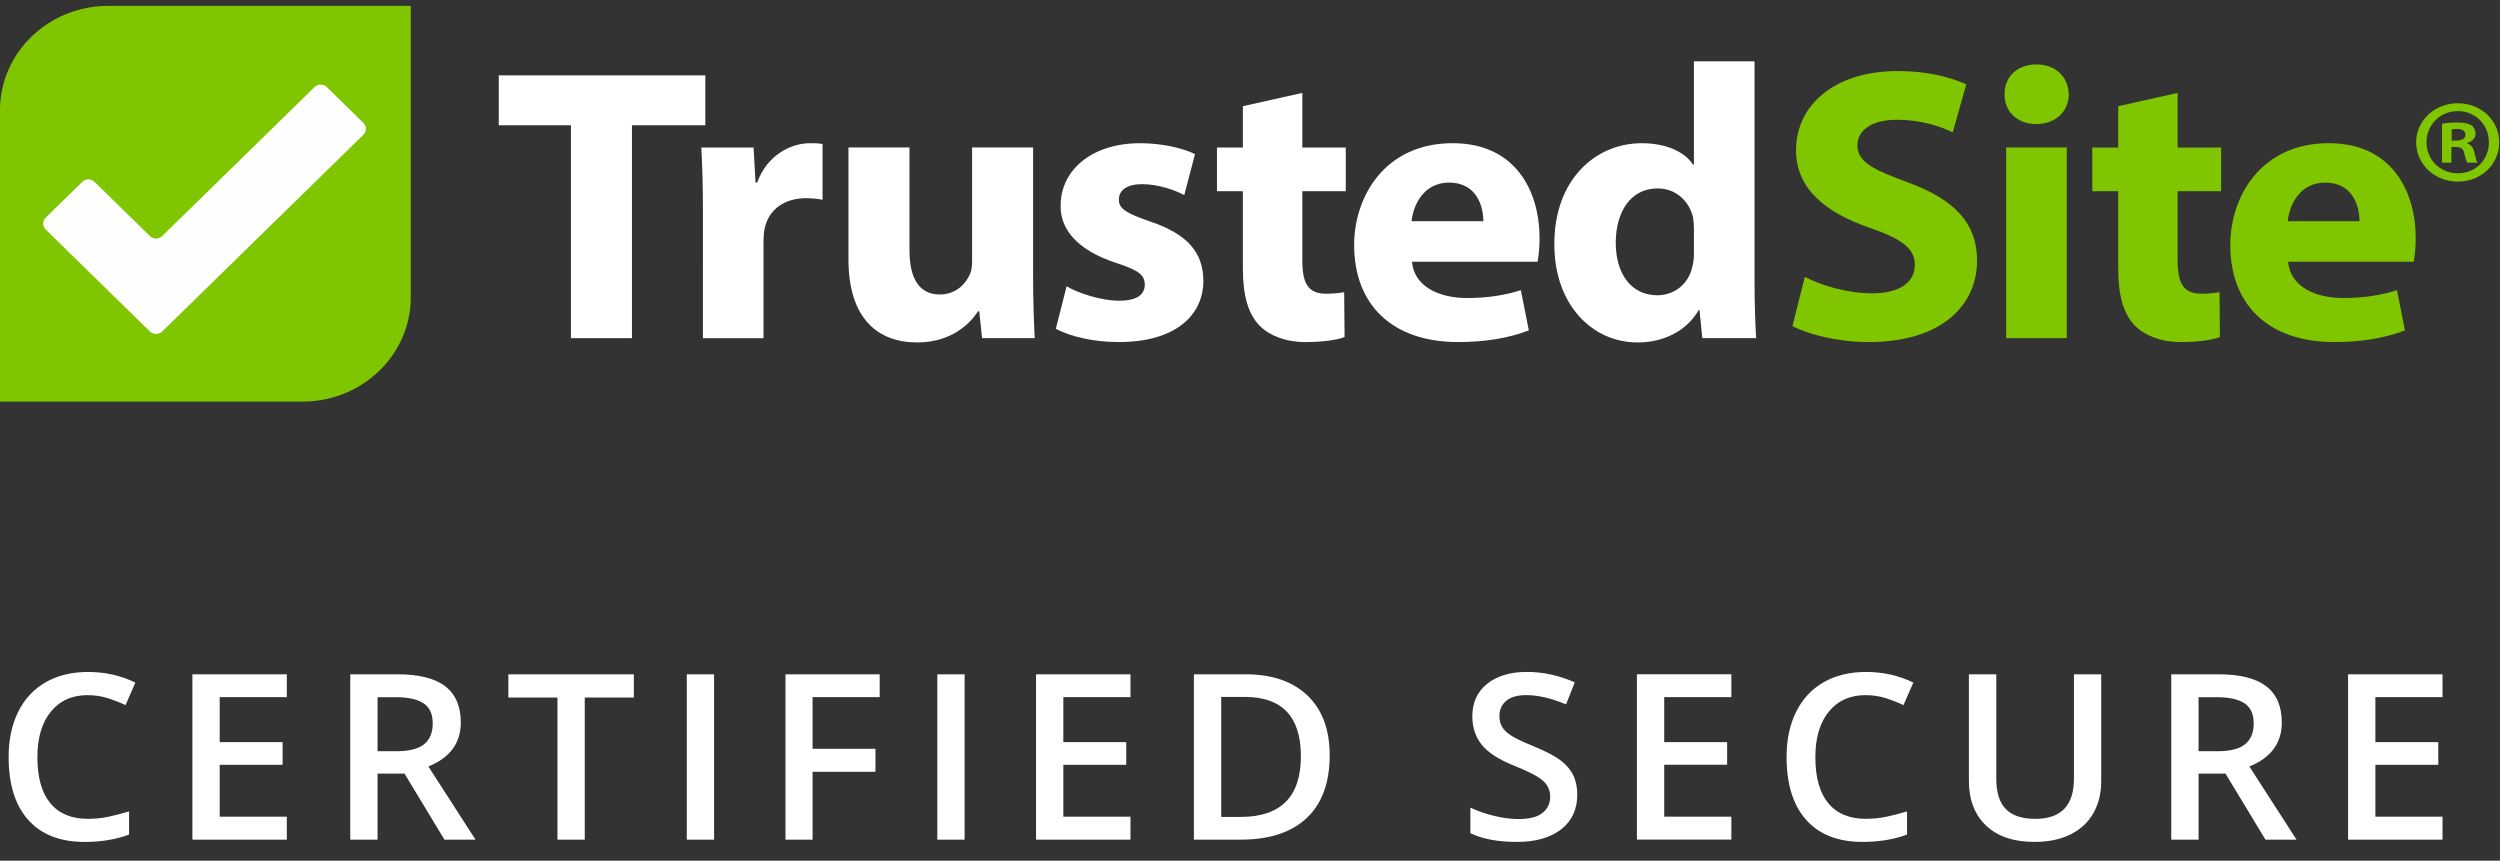 <svg fill="none" height="42" viewBox="0 0 122 42" width="122" xmlns="http://www.w3.org/2000/svg"><rect x="0" y="0" width="122" height="42" fill="#333333" stroke="none"/><g clip-rule="evenodd" fill-rule="evenodd"><path d="m119.629 7.172v.765h-.457v-1.9c.18-.035.433-.058.757-.058.373 0 .542.058.686.139.108.081.192.232.192.417 0 .209-.168.371-.408.44v.023c.192.07.3.209.36.464.061.29.097.406.145.475h-.493c-.061-.07-.097-.243-.157-.464-.036-.209-.156-.301-.409-.301zm.012-.858v.545h.216c.253 0 .457-.081.457-.278 0-.174-.132-.29-.421-.29-.12 0-.204.012-.252.023zm.3-1.275c1.143 0 2.021.846 2.021 1.9 0 1.078-.878 1.924-2.021 1.924-1.13 0-2.032-.846-2.032-1.924 0-1.054.902-1.9 2.032-1.9zm0 .382c-.878 0-1.527.684-1.527 1.518 0 .846.649 1.518 1.539 1.518.867 0 1.504-.672 1.504-1.506 0-.846-.637-1.53-1.516-1.53z" fill="#80c600"/><path d="m115.143 10.794c0-.704-.311-1.884-1.673-1.884-1.246 0-1.752 1.104-1.83 1.884zm-3.483 1.979c.097 1.198 1.304 1.77 2.686 1.77 1.011 0 1.829-.133 2.627-.381l.389 1.96c-.973.381-2.16.571-3.445.571-3.23 0-5.079-1.827-5.079-4.738 0-2.36 1.499-4.967 4.807-4.967 3.074 0 4.242 2.34 4.242 4.643 0 .495-.058.932-.097 1.142z" fill="#80c600"/><path d="m106.269 4.534v2.664h2.121v2.131h-2.121v3.368c0 1.123.273 1.637 1.168 1.637.37 0 .662-.038.876-.076l.019 2.188c-.389.152-1.09.247-1.927.247-.953 0-1.751-.324-2.218-.799-.545-.552-.817-1.446-.817-2.759v-3.805h-1.265v-2.131h1.265v-2.017z" fill="#80c600"/><path d="m97.901 16.502h2.958v-9.305h-2.958zm3.056-11.893c0 .799-.623 1.446-1.596 1.446-.934 0-1.557-.647-1.538-1.446-.019-.837.603-1.465 1.557-1.465.953 0 1.556.628 1.576 1.465z" fill="#80c600"/><path d="m88.074 13.515c.798.4 2.024.799 3.288.799 1.363 0 2.083-.552 2.083-1.389 0-.799-.623-1.256-2.199-1.808-2.179-.742-3.6-1.922-3.6-3.786 0-2.188 1.868-3.863 4.962-3.863 1.479 0 2.569.304 3.347.647l-.662 2.34c-.525-.247-1.459-.609-2.744-.609-1.285 0-1.907.571-1.907 1.237 0 .818.74 1.18 2.433 1.808 2.316.837 3.406 2.017 3.406 3.825 0 2.15-1.693 3.977-5.293 3.977-1.498 0-2.978-.381-3.717-.78z" fill="#80c600"/><path d="m82.663 11.136c0-.152-.019-.362-.039-.514-.175-.78-.817-1.427-1.732-1.427-1.343 0-2.043 1.18-2.043 2.645 0 1.579.798 2.569 2.024 2.569.856 0 1.537-.571 1.712-1.389.058-.209.078-.419.078-.666zm2.958-8.144v10.732c0 1.046.039 2.15.078 2.778h-2.627l-.136-1.37h-.039c-.603 1.047-1.751 1.58-2.978 1.58-2.257 0-4.067-1.884-4.067-4.776-.019-3.14 1.985-4.947 4.262-4.947 1.168 0 2.082.4 2.51 1.047h.039v-5.043z" fill="#fff"/><path d="m72.388 10.794c0-.704-.311-1.884-1.673-1.884-1.245 0-1.752 1.104-1.83 1.884zm-3.483 1.979c.097 1.198 1.304 1.77 2.685 1.77 1.012 0 1.829-.133 2.627-.381l.389 1.96c-.973.381-2.16.571-3.445.571-3.23 0-5.079-1.827-5.079-4.738 0-2.36 1.498-4.967 4.807-4.967 3.075 0 4.242 2.34 4.242 4.643 0 .495-.058.932-.097 1.142z" fill="#fff"/><path d="m63.553 4.534v2.664h2.121v2.131h-2.121v3.368c0 1.123.273 1.637 1.168 1.637.37 0 .662-.038.875-.076l.019 2.188c-.389.152-1.09.247-1.927.247-.954 0-1.751-.324-2.218-.799-.545-.552-.817-1.446-.817-2.759v-3.805h-1.265v-2.131h1.265v-2.017z" fill="#fff"/><path d="m52.051 13.971c.545.324 1.674.704 2.549.704.895 0 1.265-.305 1.265-.78 0-.476-.292-.704-1.401-1.065-1.966-.647-2.725-1.694-2.705-2.797 0-1.731 1.518-3.044 3.873-3.044 1.109 0 2.102.247 2.685.533l-.525 1.998c-.428-.228-1.245-.533-2.063-.533-.72 0-1.129.285-1.129.761 0 .438.37.666 1.538 1.066 1.81.609 2.569 1.503 2.588 2.873 0 1.732-1.401 3.006-4.126 3.006-1.245 0-2.355-.267-3.075-.647z" fill="#fff"/><path d="m50.416 13.515c0 1.218.039 2.208.078 2.987h-2.569l-.137-1.313h-.058c-.37.571-1.265 1.522-2.978 1.522-1.927 0-3.347-1.18-3.347-4.053v-5.461h2.978v5.005c0 1.351.448 2.169 1.479 2.169.817 0 1.284-.552 1.479-1.008.078-.171.097-.4.097-.628v-5.537h2.978z" fill="#fff"/><path d="m34.303 10.261c0-1.37-.039-2.264-.078-3.063h2.549l.097 1.713h.078c.486-1.351 1.654-1.922 2.568-1.922.273 0 .409 0 .623.038v2.721c-.214-.038-.467-.076-.798-.076-1.09 0-1.829.571-2.024 1.465-.039.19-.058.418-.058.647v4.719h-2.958z" fill="#fff"/><path d="m27.862 6.113h-3.522v-2.435h10.08v2.435h-3.581v10.389h-2.977z" fill="#fff"/><path d="m14.758 19.599h-14.759v-14.218c0-2.814 2.368-5.095 5.288-5.095h14.759v14.218c0 2.814-2.368 5.095-5.288 5.095z" fill="#80c600"/><path d="m15.946 4.249c-.164-.16-.431-.16-.595 0l-7.438 7.273c-.164.16-.431.16-.595 0l-2.708-2.648c-.163-.16-.431-.16-.595 0l-1.785 1.746c-.163.16-.163.422 0 .582l5.089 4.976c.163.16.431.16.595 0l9.819-9.601c.164-.16.164-.422 0-.582z" fill="#fefefe"/></g><path d="m4.287 33.922c-.765 0-1.367.269-1.805.806s-.657 1.278-.657 2.224c0 .99.211 1.738.632 2.246s1.032.762 1.83.762c.345 0 .68-.034 1.003-.102.323-.068.659-.155 1.009-.262v1.131c-.639.239-1.363.359-2.173.359-1.192 0-2.108-.358-2.747-1.073-.639-.716-.958-1.739-.958-3.071 0-.839.155-1.573.465-2.202.31-.629.759-1.111 1.346-1.446s1.276-.502 2.067-.502c.832 0 1.601.173 2.307.519l-.479 1.098c-.275-.129-.566-.242-.872-.339-.306-.098-.629-.146-.967-.146zm9.71 7.053h-4.608v-8.069h4.608v1.115h-3.276v2.196h3.07v1.104h-3.07v2.533h3.276zm4.428-4.316h.925c.62 0 1.07-.114 1.349-.342.279-.228.418-.567.418-1.015 0-.456-.15-.784-.451-.982-.301-.199-.754-.298-1.36-.298h-.88zm0 1.093v3.223h-1.332v-8.069h2.301c1.051 0 1.829.195 2.335.585s.758.979.758 1.766c0 1.004-.527 1.72-1.582 2.147l2.301 3.571h-1.516l-1.95-3.223zm10.111 3.223h-1.332v-6.937h-2.396v-1.131h6.124v1.131h-2.396zm4.979 0v-8.069h1.332v8.069zm6.138 0h-1.321v-8.069h4.597v1.115h-3.276v2.522h3.07v1.12h-3.07zm6.088 0v-8.069h1.332v8.069zm9.426 0h-4.608v-8.069h4.608v1.115h-3.276v2.196h3.07v1.104h-3.07v2.533h3.276zm9.721-4.112c0 1.332-.373 2.35-1.12 3.055s-1.822 1.057-3.226 1.057h-2.279v-8.069h2.519c1.296 0 2.305.346 3.026 1.038.721.692 1.081 1.665 1.081 2.92zm-1.404.044c0-1.932-.912-2.897-2.736-2.897h-1.153v5.856h.947c1.961 0 2.942-.986 2.942-2.958zm13.486 1.876c0 .717-.262 1.28-.786 1.689s-1.246.613-2.167.613c-.921 0-1.675-.142-2.262-.425v-1.247c.371.173.766.309 1.184.408.418.099.807.149 1.167.149.527 0 .917-.099 1.167-.298.251-.199.376-.465.376-.8 0-.302-.115-.557-.345-.767-.23-.21-.706-.458-1.426-.745-.743-.298-1.267-.638-1.571-1.021-.305-.383-.457-.843-.457-1.38 0-.673.241-1.203.724-1.589.483-.386 1.131-.58 1.945-.58.78 0 1.556.169 2.329.508l-.423 1.076c-.724-.302-1.371-.453-1.939-.453-.431 0-.758.093-.981.279-.223.186-.334.431-.334.737 0 .21.045.389.134.538.089.149.236.29.44.422.204.133.572.307 1.103.524.598.246 1.036.476 1.315.69s.483.454.613.723c.13.269.195.585.195.949zm7.52 2.191h-4.608v-8.069h4.608v1.115h-3.276v2.196h3.07v1.104h-3.07v2.533h3.276zm6.562-7.053c-.765 0-1.367.269-1.805.806-.438.537-.657 1.278-.657 2.224 0 .99.211 1.738.632 2.246s1.032.762 1.83.762c.345 0 .68-.034 1.003-.102s.659-.155 1.008-.262v1.131c-.639.239-1.363.359-2.173.359-1.192 0-2.108-.358-2.747-1.073-.639-.716-.958-1.739-.958-3.071 0-.839.155-1.573.465-2.202.31-.629.759-1.111 1.346-1.446.587-.335 1.276-.502 2.067-.502.832 0 1.601.173 2.307.519l-.479 1.098c-.275-.129-.566-.242-.872-.339s-.629-.146-.967-.146zm11.487-1.015v5.221c0 .596-.129 1.118-.387 1.565-.258.447-.632.791-1.12 1.032-.489.241-1.073.361-1.752.361-1.01 0-1.796-.265-2.357-.795-.561-.53-.841-1.258-.841-2.185v-5.199h1.337v5.105c0 .666.156 1.157.468 1.474.312.316.791.475 1.438.475 1.256 0 1.883-.653 1.883-1.959v-5.094zm4.751 3.753h.925c.62 0 1.07-.114 1.348-.342.279-.228.418-.567.418-1.015 0-.456-.15-.784-.451-.982s-.754-.298-1.36-.298h-.88zm0 1.093v3.223h-1.332v-8.069h2.302c1.051 0 1.829.195 2.334.585s.758.979.758 1.766c0 1.004-.527 1.72-1.582 2.147l2.301 3.571h-1.516l-1.95-3.223zm11.905 3.223h-4.608v-8.069h4.608v1.115h-3.276v2.196h3.07v1.104h-3.07v2.533h3.276z" fill="#fff"/></svg>